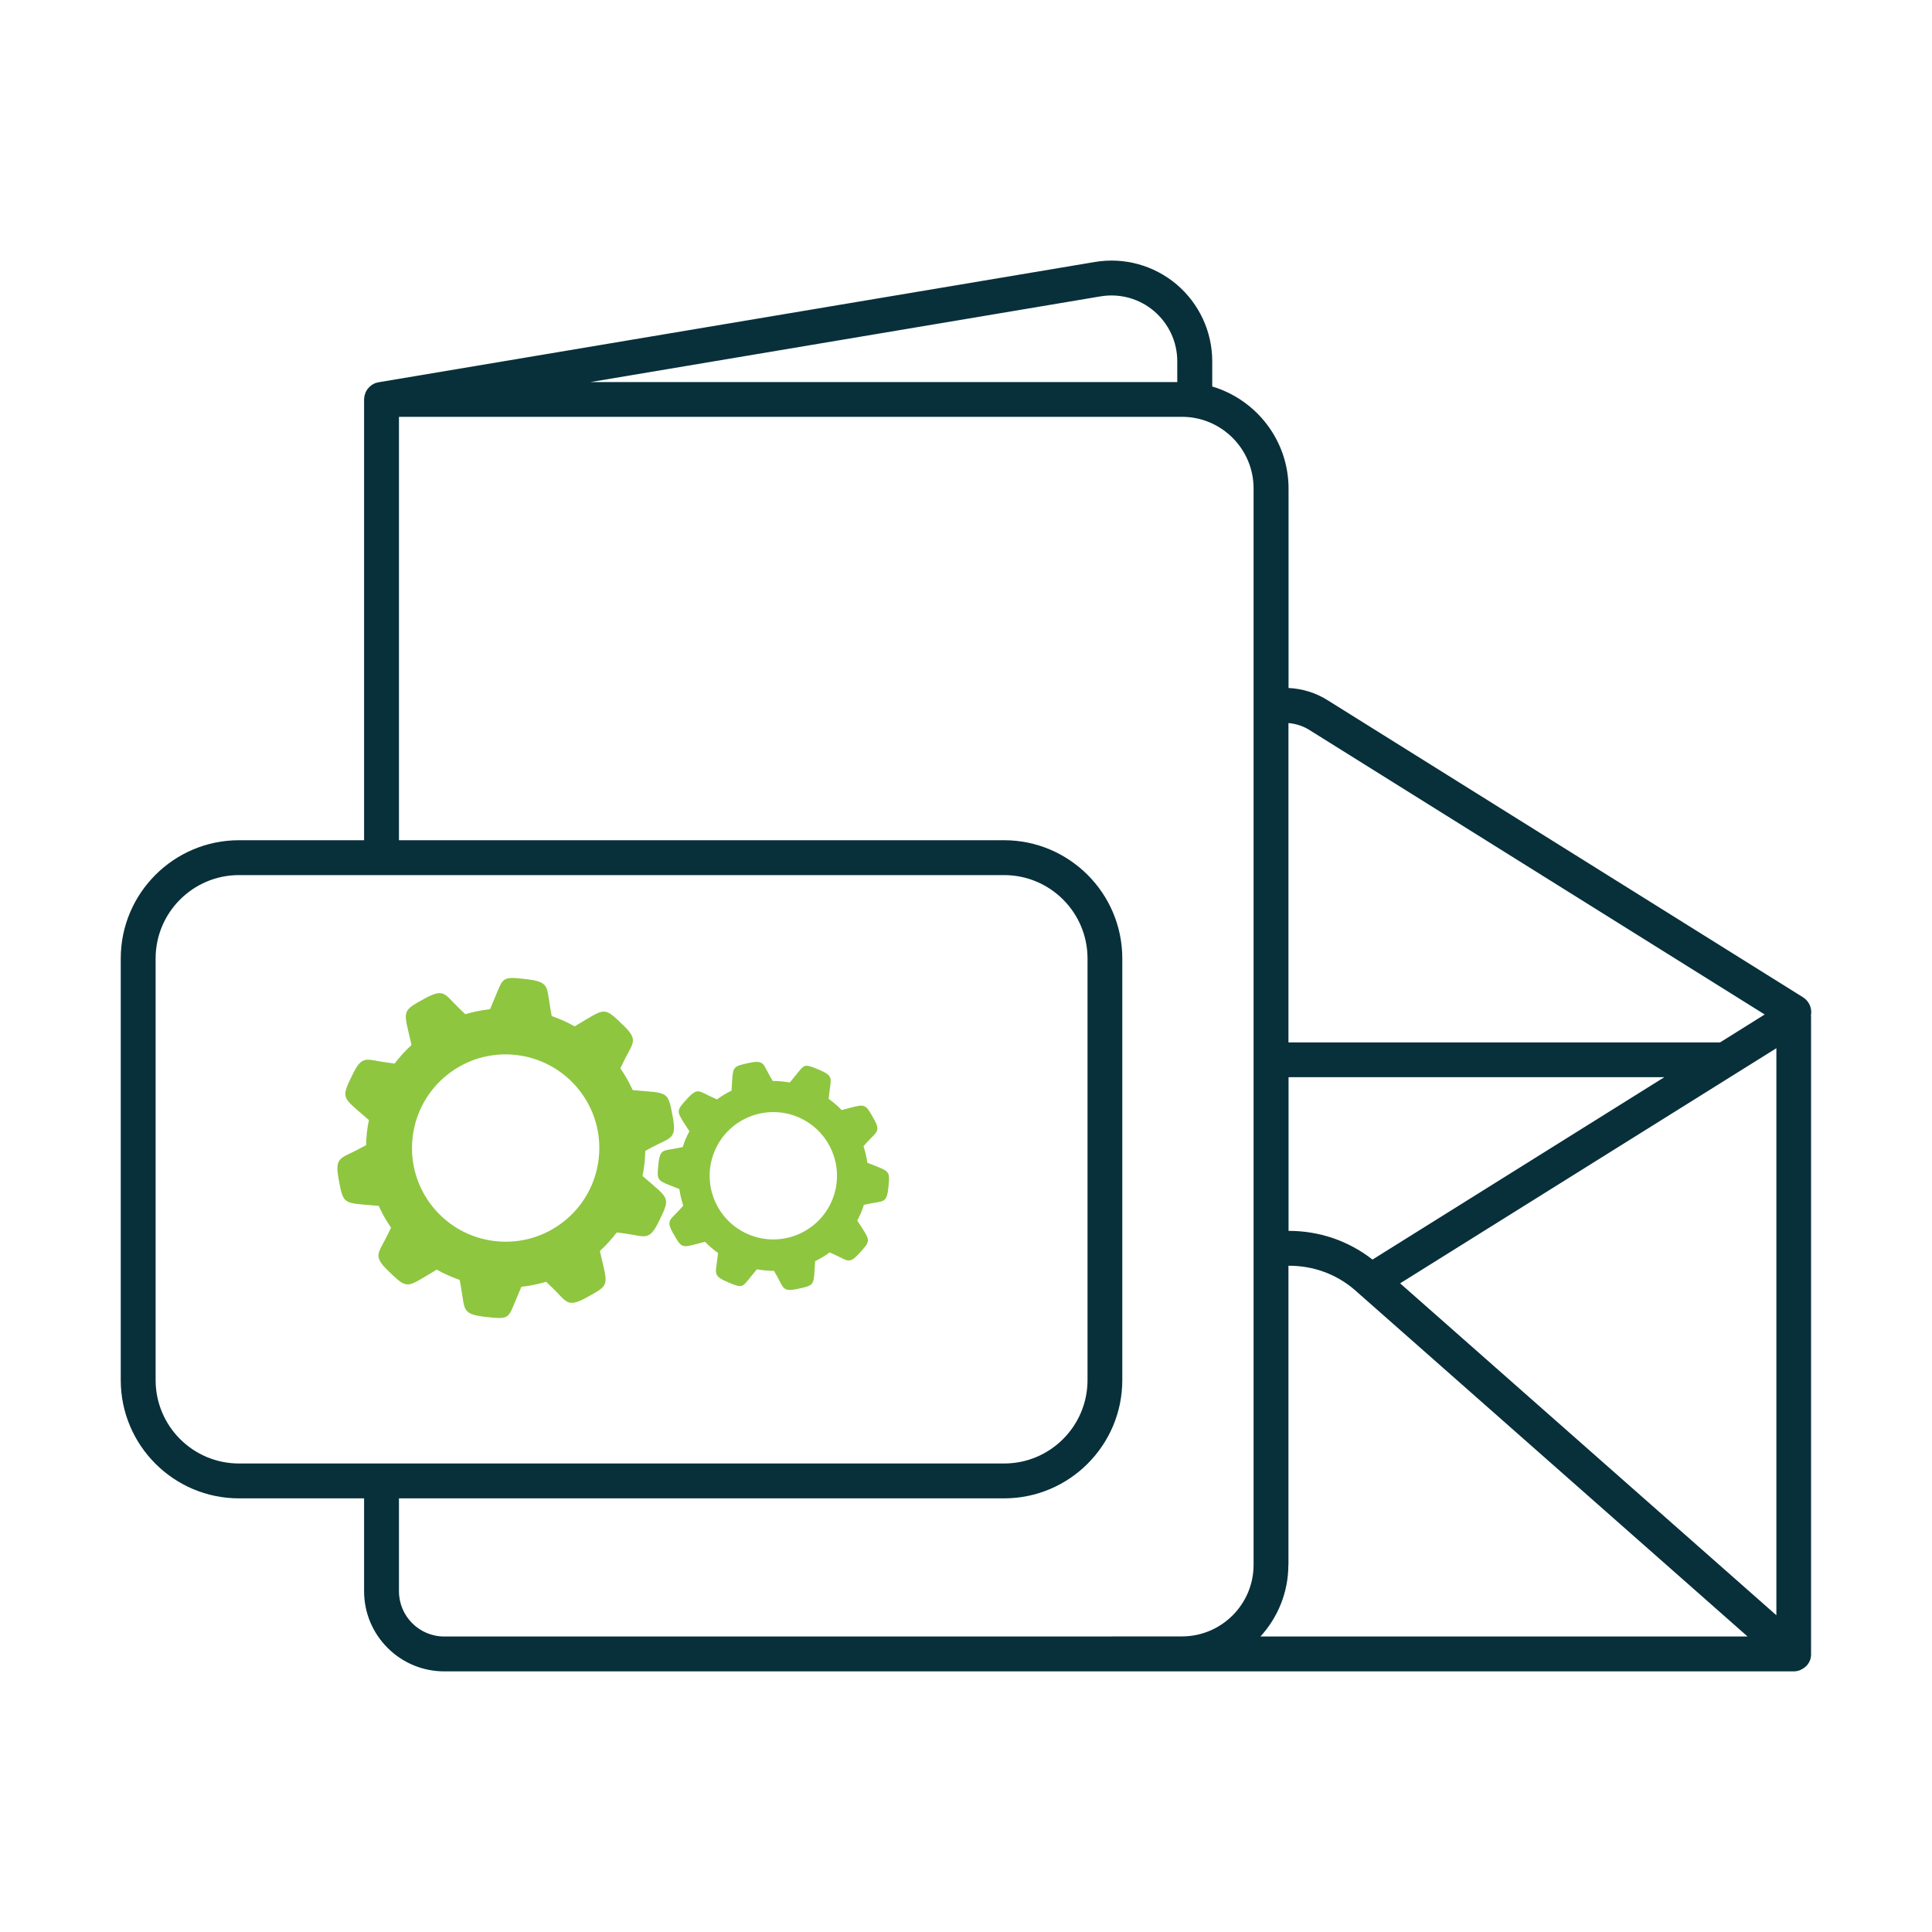 <?xml version="1.0" encoding="UTF-8"?><svg id="Layer_1" xmlns="http://www.w3.org/2000/svg" viewBox="0 0 200 200"><defs><style>.cls-1{fill:none;}.cls-2{fill:#8ec640;}.cls-3{fill:#08303a;}</style></defs><path class="cls-1" d="M77.5,127.79c3.35,1.41,7.22-.16,8.63-3.52s-.16-7.22-3.52-8.63-7.22.16-8.63,3.52c-1.41,3.35.16,7.22,3.52,8.63Z"/><path class="cls-1" d="M121.88,39.55v-2.15c0-2.01-.88-3.9-2.41-5.2-1.53-1.3-3.55-1.85-5.53-1.52l-52.8,8.87h60.74Z"/><polygon class="cls-1" points="144.94 132.85 183.89 167.21 183.89 108.52 144.94 132.85"/><path class="cls-1" d="M133.38,111.51v15.91c3.15-.02,6.2,1.02,8.69,2.97l30.21-18.88h-38.9Z"/><path class="cls-1" d="M140.7,133.93s0,0,0,0l-.36-.32c-1.92-1.7-4.39-2.59-6.95-2.58v30.97c0,2.86-1.1,5.45-2.89,7.41h50.43l-40.22-35.48Z"/><path class="cls-1" d="M178.06,107.9l4.62-2.89-47.16-29.47c-.65-.41-1.39-.63-2.14-.7v33.06h44.68Z"/><path class="cls-1" d="M129.78,162v-32.71s0-.03,0-.04v-19.51s0-.02,0-.04,0-.02,0-.04v-36.49s0-.05,0-.07v-22.53c0-4.09-3.33-7.41-7.41-7.41H41.3v43.83h62.64c6.75,0,12.24,5.49,12.24,12.24v43.65c0,6.75-5.49,12.24-12.24,12.24h-62.64v9.61c0,2.59,2.1,4.69,4.69,4.69h76.37c4.09,0,7.41-3.33,7.41-7.41Z"/><path class="cls-1" d="M103.94,151.5c4.76,0,8.63-3.87,8.63-8.63v-43.65c0-4.76-3.87-8.63-8.63-8.63H24.74c-4.76,0-8.63,3.87-8.63,8.63v43.65c0,4.76,3.87,8.63,8.63,8.63h79.21ZM70.84,116.27c-.83-1.29-.78-1.35.37-2.61,1.02-1.11,1.2-.69,2.47-.11.18.08.37.17.55.25.48-.35.98-.66,1.51-.91.02-.33.04-.66.06-.99.09-1.52.16-1.54,1.82-1.89,1.49-.32,1.38.14,2.08,1.36.1.17.2.35.3.52.59,0,1.18.05,1.77.16.21-.26.42-.51.63-.77.89-1.09.83-1.21,2.31-.59,1.63.69,1.33.89,1.15,2.45-.02.2-.04.4-.07.6.49.35.94.73,1.35,1.16.32-.08.64-.17.96-.25,1.48-.39,1.52-.33,2.36,1.15.74,1.32.29,1.35-.65,2.39-.14.15-.27.3-.41.45.19.56.32,1.13.4,1.72.31.12.62.24.92.36,1.42.55,1.42.62,1.24,2.31-.16,1.52-.56,1.28-1.93,1.56-.2.04-.39.08-.59.12-.09.28-.19.56-.3.83-.12.28-.25.54-.39.8.18.28.36.55.54.83.83,1.29.78,1.35-.37,2.61-1.02,1.11-1.2.69-2.47.11-.18-.08-.37-.17-.55-.25-.48.35-.98.66-1.51.91-.02.33-.04.66-.06.99-.09,1.52-.16,1.54-1.82,1.89-1.49.32-1.38-.14-2.08-1.36-.1-.17-.2-.35-.3-.52-.59,0-1.18-.05-1.77-.16-.21.26-.42.51-.63.77-.89,1.09-.83,1.21-2.31.59-1.63-.69-1.33-.89-1.15-2.45.02-.2.04-.4.07-.6-.49-.35-.94-.73-1.35-1.16-.32.08-.64.17-.95.25-1.48.39-1.52.33-2.36-1.15-.75-1.32-.29-1.35.65-2.39.14-.15.27-.3.41-.45-.19-.56-.32-1.13-.4-1.72-.31-.12-.62-.24-.92-.36-1.42-.55-1.42-.63-1.24-2.31.16-1.52.56-1.28,1.93-1.56.2-.04.39-.08.59-.12.09-.28.19-.56.3-.83.12-.28.25-.54.39-.8-.18-.28-.36-.55-.54-.83ZM40.09,127.89c.13-.27.26-.53.39-.8-.49-.71-.92-1.47-1.28-2.26-.48-.04-.97-.08-1.45-.12-2.23-.19-2.26-.29-2.71-2.74-.41-2.21.25-2.04,2.08-3.01.26-.14.52-.28.78-.42,0-.43.03-.87.08-1.3s.12-.87.21-1.29c-.37-.32-.74-.63-1.1-.95-1.71-1.47-1.66-1.58-.56-3.83.98-2,1.41-1.47,3.44-1.19.29.04.59.08.88.12.53-.69,1.11-1.34,1.75-1.92-.11-.47-.22-.95-.33-1.42-.51-2.19-.41-2.24,1.77-3.43,1.97-1.07,2.01-.38,3.49,1.05.21.2.42.41.64.61.83-.25,1.68-.42,2.56-.52.19-.45.38-.89.56-1.34.8-1.9.67-2.05,3.02-1.79,2.58.29,2.24.7,2.65,2.97.05.29.1.58.15.87.83.29,1.63.64,2.38,1.07.41-.25.83-.5,1.24-.75,1.93-1.17,2.01-1.09,3.81.65,1.6,1.55.97,1.79.07,3.64-.13.27-.26.53-.39.8.49.71.92,1.47,1.28,2.26.48.04.97.08,1.45.12,2.23.19,2.26.29,2.71,2.74.41,2.21-.25,2.04-2.08,3.01-.26.14-.52.28-.78.42,0,.43-.03.87-.08,1.3s-.12.87-.21,1.29c.37.32.74.63,1.1.95,1.71,1.47,1.66,1.58.56,3.83-.98,2-1.41,1.47-3.44,1.19-.29-.04-.59-.08-.88-.12-.53.69-1.11,1.34-1.75,1.92.11.47.22.95.33,1.42.51,2.19.41,2.24-1.77,3.43-1.97,1.07-2.01.38-3.49-1.05-.21-.2-.42-.41-.64-.61-.83.25-1.68.42-2.56.52-.19.45-.38.89-.56,1.34-.8,1.9-.67,2.05-3.02,1.79-2.58-.29-2.24-.7-2.65-2.97-.05-.29-.1-.58-.15-.87-.83-.29-1.63-.64-2.38-1.07-.41.25-.83.5-1.24.75-1.93,1.17-2.01,1.09-3.81-.65-1.6-1.55-.97-1.79-.07-3.64Z"/><circle class="cls-1" cx="52.35" cy="118.85" r="9.7" transform="translate(-62.73 58.68) rotate(-38.62)"/><path class="cls-3" d="M187.48,105.04c.1-.69-.2-1.4-.83-1.8l-49.21-30.75c-1.23-.78-2.63-1.2-4.05-1.27v-20.64c0-4.99-3.34-9.21-7.9-10.57v-2.61c0-3.07-1.35-5.97-3.69-7.96-2.35-1.98-5.43-2.83-8.46-2.32l-74.14,12.45s-.01,0-.02,0c-.09.02-.17.04-.26.07-.03,0-.06.02-.09.03-.08.03-.16.07-.23.12-.03.02-.06.03-.08.04-.07.05-.14.1-.2.16-.02.02-.05.04-.07.06-.06.06-.11.13-.17.19-.02.02-.04.04-.06.07-.05.07-.09.14-.12.21-.02.03-.03.06-.05.09-.03.07-.05.14-.07.21-.01.04-.03.09-.04.13-.01.06-.02.12-.03.19,0,.06-.02.11-.02.17,0,.01,0,.02,0,.03v45.64h-12.95c-6.75,0-12.24,5.49-12.24,12.24v43.65c0,6.75,5.49,12.24,12.24,12.24h12.95v9.61c0,4.58,3.72,8.3,8.3,8.3h139.7c.26,0,.51-.06.73-.16.01,0,.02-.01.03-.02.1-.05.19-.1.28-.16.03-.02.06-.05.09-.07.07-.05.13-.11.19-.17.01-.01.03-.02.04-.03.02-.03.04-.06.06-.09.04-.05.08-.1.11-.15.03-.05.06-.11.09-.16.02-.05.04-.09.06-.14.03-.07.05-.13.06-.2.01-.04.02-.08.03-.13.01-.08.02-.16.02-.24,0-.02,0-.05,0-.07v-65.95s0-.08-.01-.12c0-.03,0-.07,0-.1ZM142.08,130.39c-2.49-1.95-5.54-2.98-8.69-2.97v-15.91h38.9l-30.21,18.88ZM133.38,162v-30.97c2.56-.02,5.03.88,6.95,2.58l.36.32s0,0,0,0l40.22,35.48h-50.43c1.79-1.96,2.89-4.56,2.89-7.41ZM144.94,132.85l38.95-24.34v58.7l-38.95-34.36ZM135.52,75.55l47.16,29.47-4.62,2.89h-44.68v-33.06c.75.07,1.48.29,2.14.7ZM113.93,30.68c1.98-.33,4,.22,5.53,1.52,1.53,1.3,2.41,3.19,2.41,5.2v2.15h-60.74l52.8-8.87ZM37.69,151.5h-12.95c-4.76,0-8.63-3.87-8.63-8.63v-43.65c0-4.76,3.87-8.63,8.63-8.63h79.21c4.76,0,8.63,3.87,8.63,8.63v43.65c0,4.76-3.87,8.63-8.63,8.63H37.69ZM115.14,169.41H45.99c-2.59,0-4.69-2.1-4.69-4.69v-9.61h62.64c6.75,0,12.24-5.49,12.24-12.24v-43.65c0-6.75-5.49-12.24-12.24-12.24h-62.64v-43.83h81.06c4.09,0,7.41,3.33,7.41,7.41v22.53s0,.05,0,.07v36.49s0,.02,0,.04,0,.02,0,.04v19.51s0,.03,0,.04v32.71c0,4.09-3.33,7.41-7.41,7.41h-7.22Z"/><path class="cls-2" d="M43.97,132.18c.41-.25.83-.5,1.24-.75.75.43,1.55.78,2.38,1.07.05.29.1.58.15.87.4,2.27.06,2.68,2.65,2.97,2.35.26,2.22.11,3.02-1.79.19-.45.38-.89.56-1.34.88-.1,1.73-.27,2.56-.52.21.2.42.41.64.61,1.49,1.43,1.52,2.12,3.49,1.05,2.19-1.19,2.29-1.24,1.77-3.43-.11-.47-.22-.95-.33-1.42.64-.58,1.22-1.23,1.75-1.92.29.04.59.08.88.12,2.03.28,2.46.81,3.44-1.19,1.1-2.25,1.15-2.36-.56-3.83-.37-.32-.74-.63-1.1-.95.09-.42.16-.85.21-1.29s.07-.87.08-1.3c.26-.14.52-.28.78-.42,1.83-.97,2.48-.8,2.08-3.01-.45-2.45-.47-2.55-2.71-2.74-.48-.04-.97-.08-1.45-.12-.36-.79-.79-1.55-1.28-2.26.13-.27.26-.53.39-.8.9-1.85,1.53-2.09-.07-3.64-1.8-1.74-1.88-1.81-3.81-.65-.41.25-.83.5-1.24.75-.75-.43-1.55-.78-2.38-1.07-.05-.29-.1-.58-.15-.87-.4-2.27-.06-2.68-2.65-2.97-2.35-.26-2.22-.11-3.02,1.79-.19.45-.38.89-.56,1.34-.88.1-1.73.27-2.56.52-.21-.2-.42-.41-.64-.61-1.49-1.43-1.52-2.12-3.49-1.05-2.19,1.19-2.29,1.24-1.77,3.43.11.47.22.95.33,1.42-.64.58-1.22,1.23-1.75,1.92-.29-.04-.59-.08-.88-.12-2.03-.28-2.46-.81-3.44,1.19-1.1,2.25-1.15,2.36.56,3.83.37.32.74.63,1.1.95-.09.42-.16.85-.21,1.29s-.07.87-.08,1.3c-.26.14-.52.28-.78.42-1.83.97-2.48.8-2.08,3.01.45,2.45.47,2.55,2.71,2.74.48.04.97.08,1.45.12.36.79.79,1.55,1.28,2.26-.13.27-.26.53-.39.8-.9,1.85-1.53,2.09.07,3.64,1.8,1.74,1.88,1.81,3.81.65ZM42.71,117.77c.59-5.32,5.39-9.16,10.71-8.56s9.16,5.39,8.56,10.71c-.59,5.32-5.39,9.16-10.71,8.56-5.32-.59-9.16-5.39-8.56-10.71Z"/><path class="cls-2" d="M70.69,118.74c-.2.04-.39.08-.59.12-1.38.28-1.77.04-1.93,1.56-.18,1.68-.18,1.75,1.24,2.31.31.12.62.24.92.36.08.59.22,1.16.4,1.72-.14.15-.27.3-.41.45-.94,1.03-1.4,1.07-.65,2.39.84,1.48.88,1.54,2.36,1.15.32-.08.64-.17.95-.25.41.42.86.81,1.35,1.16-.02.2-.04.4-.07.6-.18,1.56-.48,1.76,1.15,2.45,1.48.62,1.42.5,2.31-.59.21-.26.42-.51.63-.77.59.1,1.18.16,1.77.16.1.17.2.35.3.52.69,1.22.59,1.67,2.08,1.36,1.66-.35,1.73-.37,1.82-1.89.02-.33.04-.66.06-.99.53-.26,1.03-.56,1.51-.91.18.08.37.17.55.25,1.27.58,1.45,1,2.47-.11,1.15-1.25,1.2-1.32.37-2.61-.18-.28-.36-.55-.54-.83.14-.26.27-.52.39-.8.12-.28.21-.55.3-.83.2-.04.39-.08.59-.12,1.38-.28,1.77-.04,1.93-1.56.18-1.68.18-1.75-1.24-2.31-.31-.12-.62-.24-.92-.36-.08-.59-.22-1.16-.4-1.72.14-.15.27-.3.41-.45.94-1.03,1.4-1.07.65-2.39-.83-1.48-.88-1.54-2.36-1.15-.32.08-.64.17-.96.25-.41-.42-.86-.81-1.35-1.16.02-.2.04-.4.07-.6.18-1.56.48-1.76-1.15-2.45-1.48-.62-1.42-.5-2.31.59-.21.26-.42.51-.63.77-.59-.1-1.18-.16-1.77-.16-.1-.17-.2-.35-.3-.52-.69-1.22-.59-1.67-2.08-1.36-1.66.35-1.73.37-1.82,1.89-.02.33-.04.66-.06.99-.53.26-1.03.56-1.51.91-.18-.08-.37-.17-.55-.25-1.27-.58-1.45-1-2.47.11-1.15,1.25-1.2,1.32-.37,2.61.18.28.36.55.54.83-.14.26-.27.52-.39.8-.12.28-.21.55-.3.83ZM73.98,119.16c1.41-3.36,5.28-4.93,8.63-3.52s4.93,5.28,3.52,8.63-5.28,4.93-8.63,3.52c-3.36-1.41-4.93-5.28-3.52-8.63Z"/></svg>